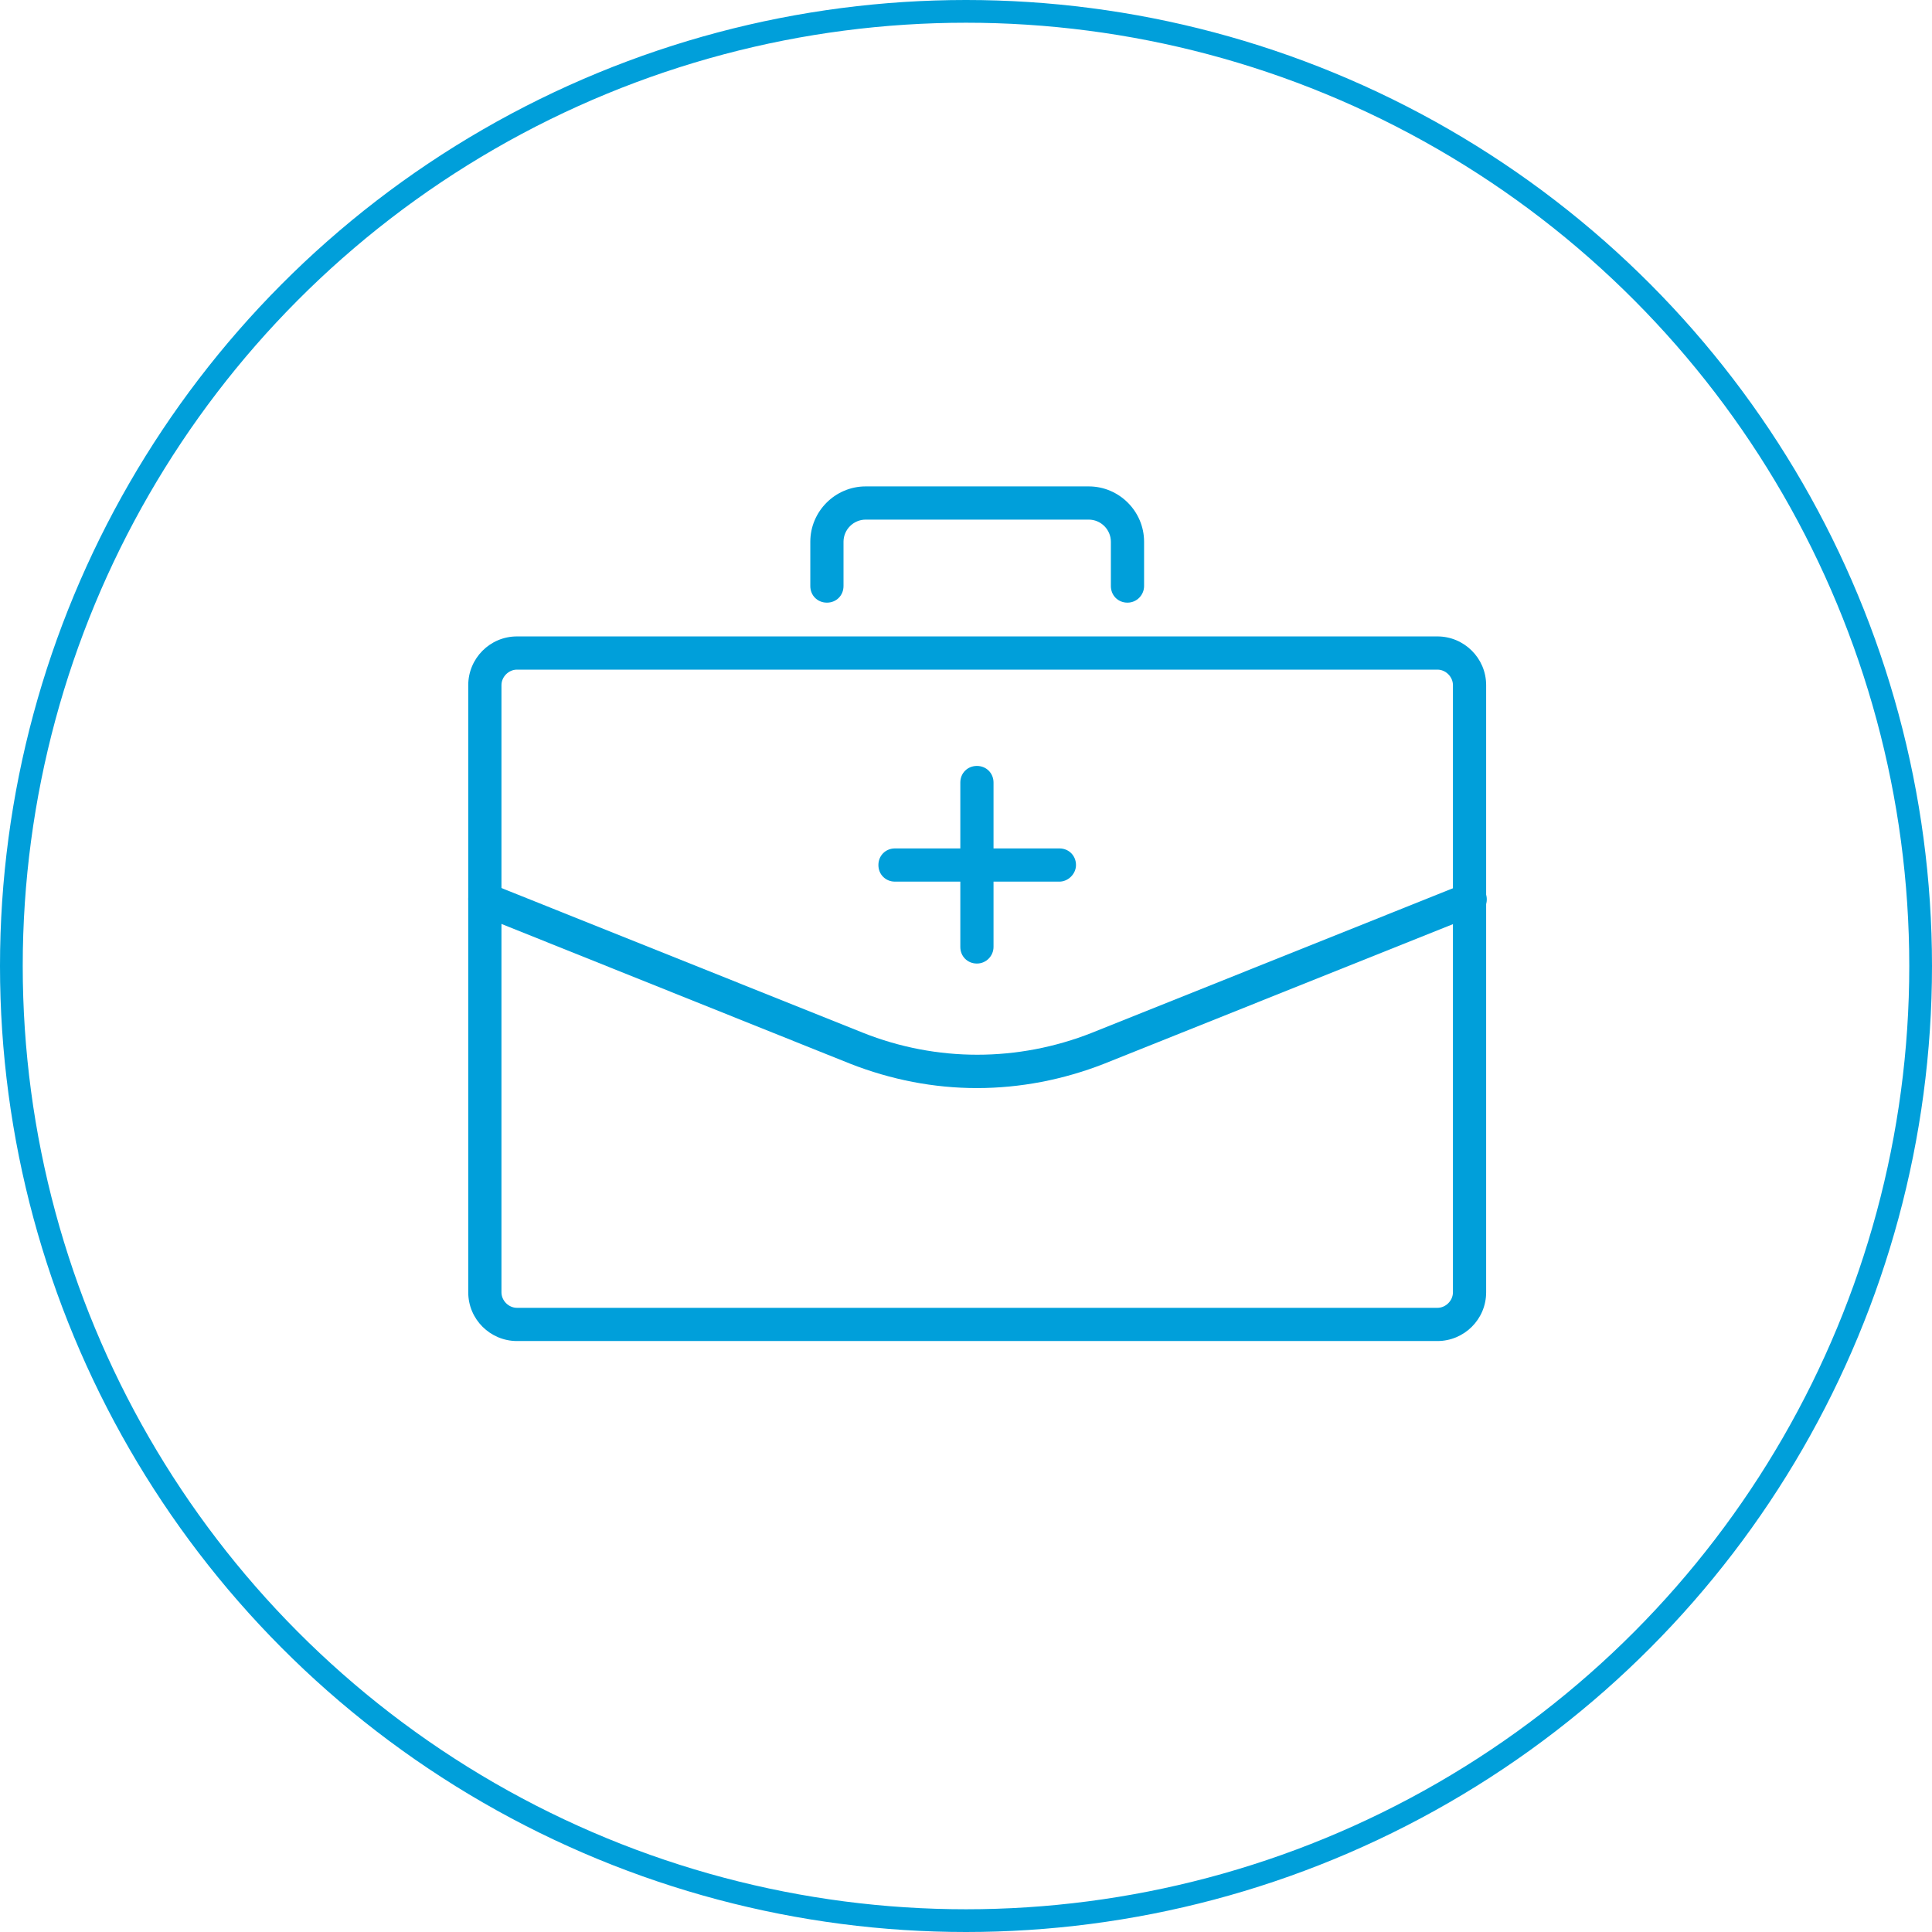 <svg width="85" height="85" viewBox="0 0 85 85" fill="none" xmlns="http://www.w3.org/2000/svg">
<circle cx="42.5" cy="42.5" r="42" stroke="#009FDA"/>
<path d="M63.242 59H22.744C21.575 59 20.601 58.051 20.601 56.857V30.143C20.601 28.974 21.55 28 22.744 28H63.242C64.41 28 65.384 28.95 65.384 30.143V56.857C65.384 58.051 64.41 59 63.242 59ZM22.744 29.461C22.378 29.461 22.062 29.778 22.062 30.143V56.857C22.062 57.223 22.378 57.539 22.744 57.539H63.242C63.607 57.539 63.923 57.223 63.923 56.857V30.143C63.923 29.778 63.607 29.461 63.242 29.461H22.744Z" fill="#009FDA"/>
<path d="M49.604 26.514C49.19 26.514 48.874 26.198 48.874 25.784V23.836C48.874 23.3 48.435 22.861 47.9 22.861H38.086C37.55 22.861 37.111 23.3 37.111 23.836V25.784C37.111 26.198 36.795 26.514 36.381 26.514C35.967 26.514 35.65 26.198 35.65 25.784V23.836C35.65 22.496 36.746 21.4 38.086 21.4H47.9C49.239 21.4 50.335 22.496 50.335 23.836V25.784C50.335 26.173 50.018 26.514 49.604 26.514Z" fill="#009FDA"/>
<path d="M42.98 47.871C41.081 47.871 39.206 47.505 37.404 46.799L21.063 40.249C20.698 40.102 20.503 39.664 20.649 39.299C20.796 38.934 21.234 38.739 21.599 38.885L37.964 45.436C41.203 46.726 44.782 46.726 48.046 45.436L64.41 38.885C64.776 38.739 65.214 38.909 65.36 39.299C65.506 39.664 65.336 40.102 64.946 40.249L48.581 46.799C46.779 47.505 44.88 47.871 42.98 47.871Z" fill="#009FDA"/>
<path d="M42.98 42.392C42.566 42.392 42.25 42.075 42.25 41.661V34.429C42.25 34.015 42.566 33.698 42.98 33.698C43.394 33.698 43.711 34.015 43.711 34.429V41.661C43.711 42.051 43.394 42.392 42.98 42.392Z" fill="#009FDA"/>
<path d="M46.609 38.788H39.376C38.962 38.788 38.646 38.472 38.646 38.058C38.646 37.644 38.962 37.327 39.376 37.327H46.609C47.023 37.327 47.339 37.644 47.339 38.058C47.339 38.447 46.998 38.788 46.609 38.788Z" fill="#009FDA"/>
</svg>
